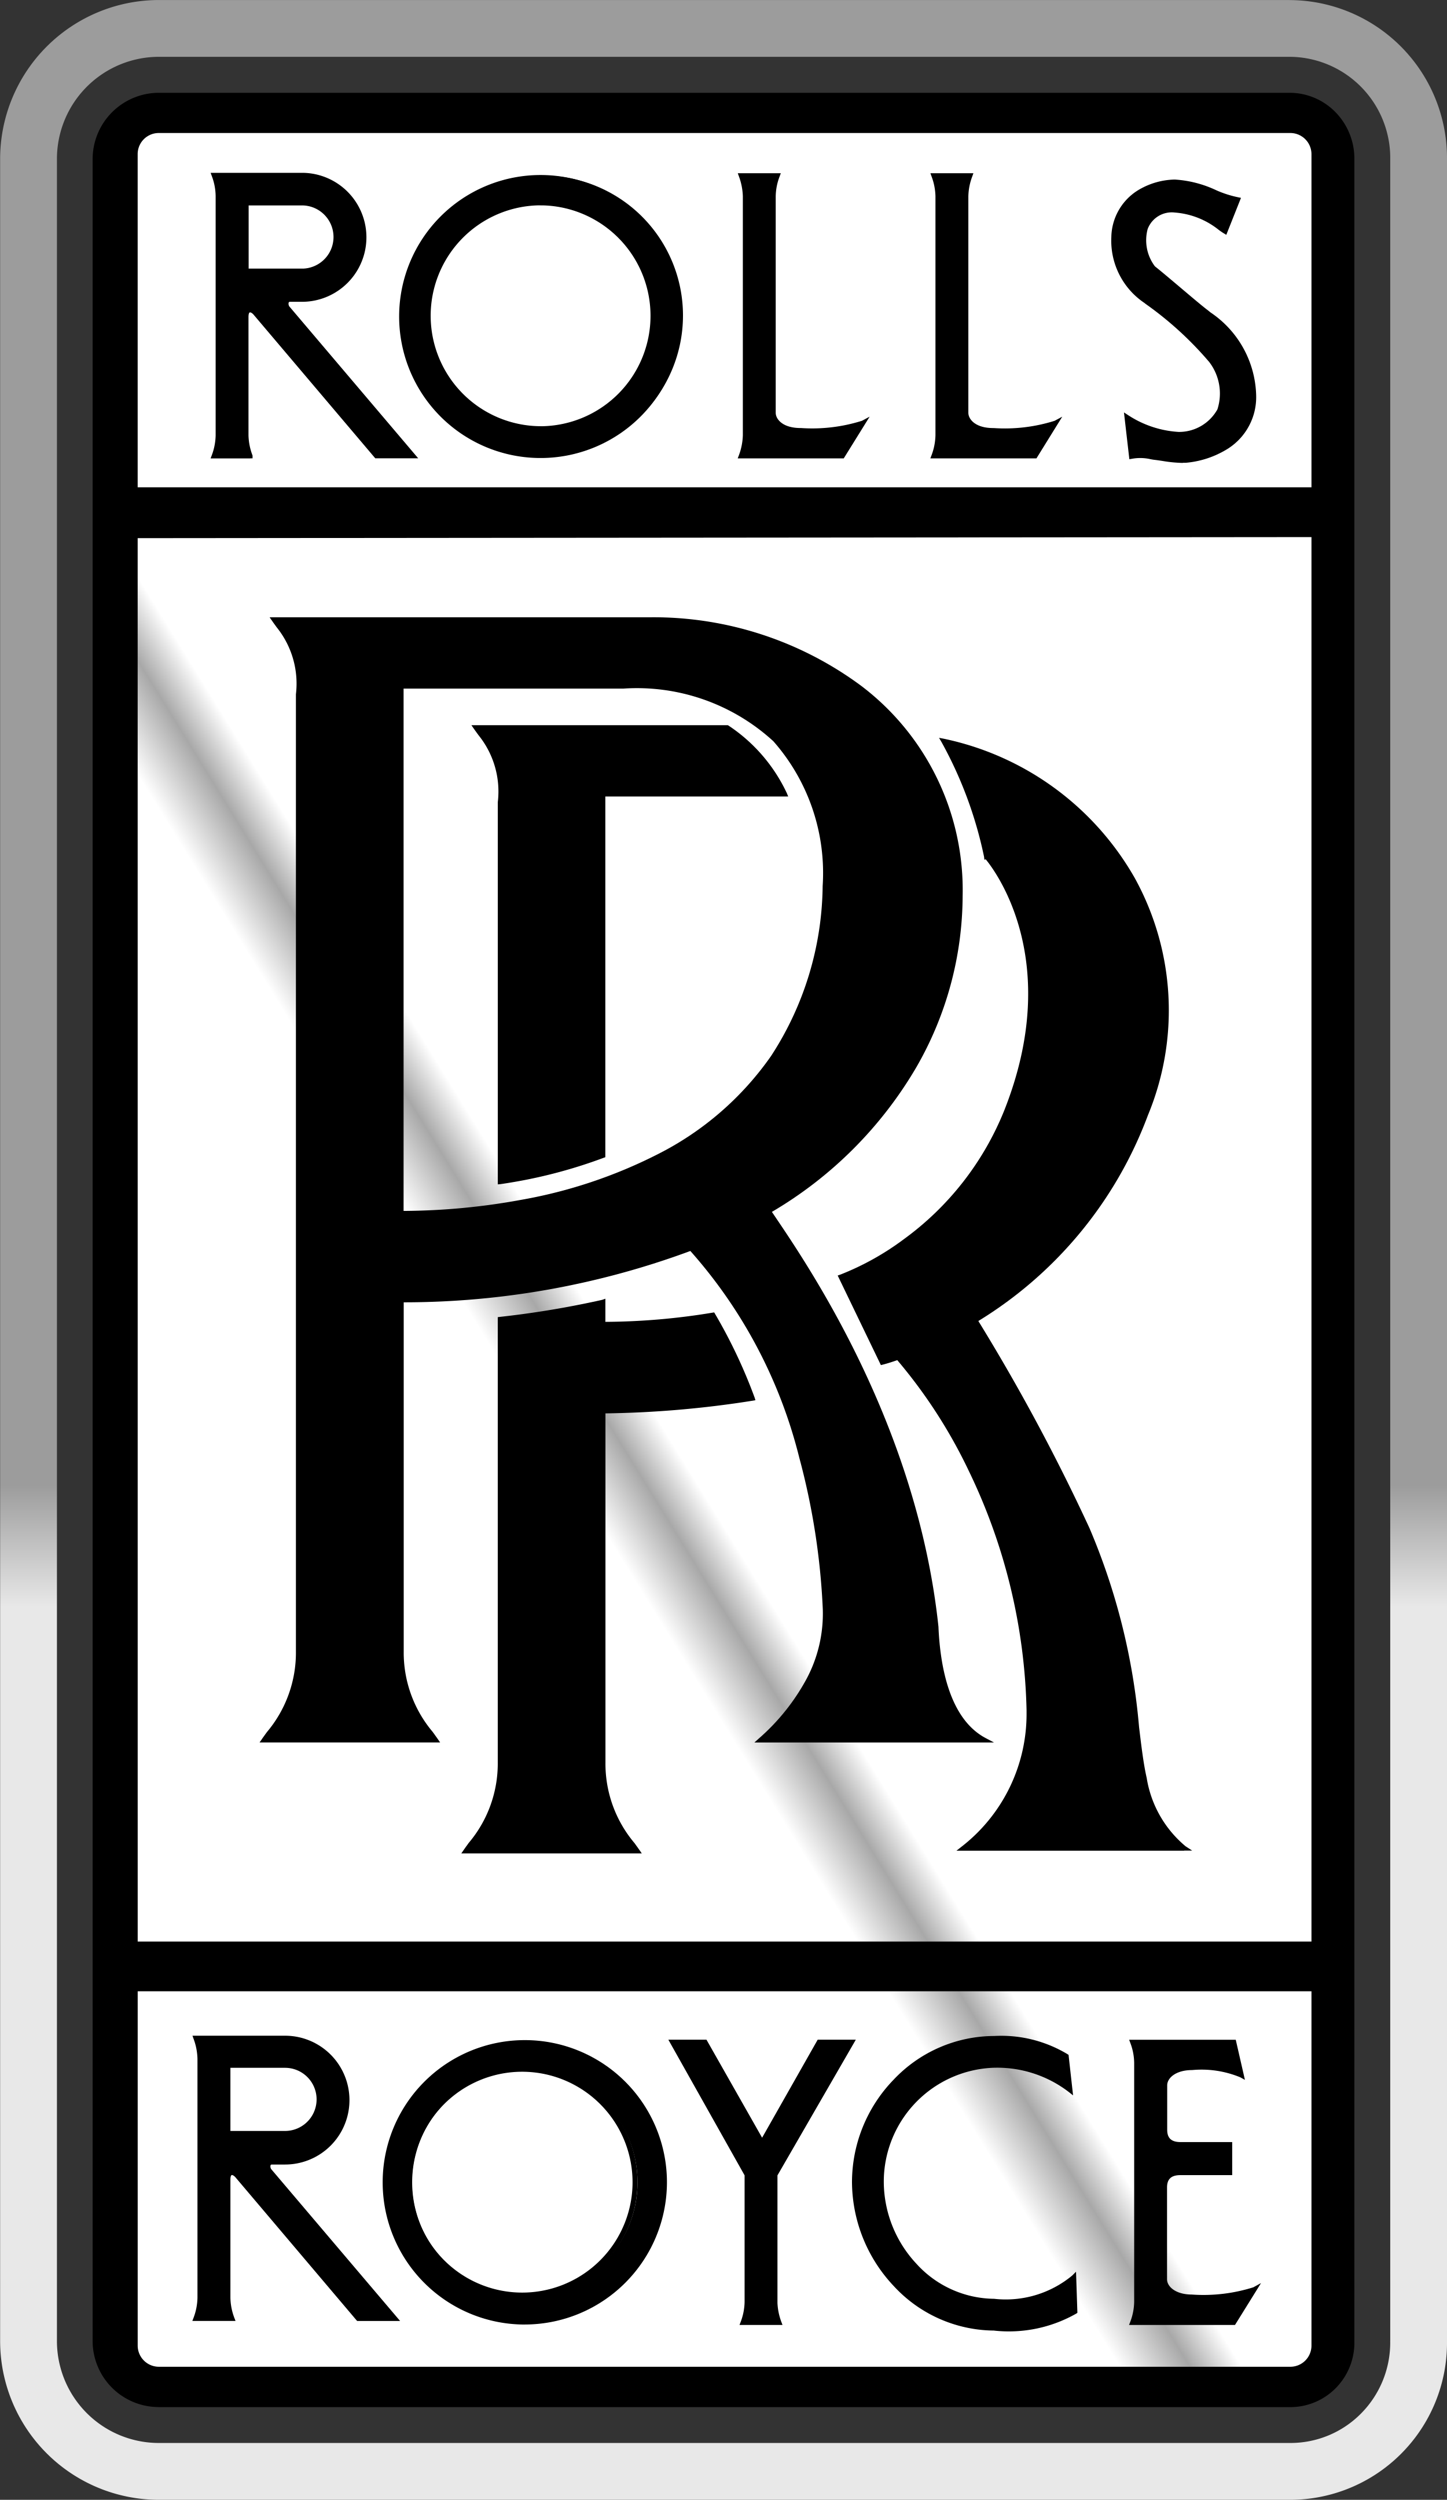 <svg xmlns="http://www.w3.org/2000/svg" xmlns:xlink="http://www.w3.org/1999/xlink" width="56.928" height="98.296" viewBox="0 0 56.928 98.296"><rect x="0" y="0" width="56.928" height="98.296" fill="#333333" stroke="none"/><defs><linearGradient id="linear-gradient" x1="0.217" y1="0.641" x2="0.217" y2="0.593" gradientUnits="objectBoundingBox"><stop offset="0" stop-color="#e8e8e8"></stop><stop offset="1" stop-color="#9c9c9c"></stop></linearGradient><linearGradient id="linear-gradient-2" x1="0.186" y1="0.44" x2="0.234" y2="0.386" gradientUnits="objectBoundingBox"><stop offset="0.08" stop-color="#fff"></stop><stop offset="0.61" stop-color="#a8a8a8"></stop><stop offset="1" stop-color="#fff"></stop></linearGradient></defs><g id="Rolls_royce_logo" transform="translate(-27.95 -17.06)"><g id="Calque_1" transform="translate(27.95 17.06)"><g id="Groupe_55" data-name="Groupe 55"><path id="Trac&#xE9;_756" data-name="Trac&#xE9; 756" d="M78.674,17.061H34.2a6.252,6.252,0,0,0-6.245,6.246v85.8a6.247,6.247,0,0,0,6.245,6.249H78.716a6.174,6.174,0,0,0,6.162-6.249v-85.8a6.214,6.214,0,0,0-6.2-6.244Zm3.97,92.047a3.961,3.961,0,0,1-1.134,2.84,3.9,3.9,0,0,1-2.793,1.173H34.2a4.009,4.009,0,0,1-4.01-4.013v-85.8A4.016,4.016,0,0,1,34.2,19.294H78.675a3.977,3.977,0,0,1,3.97,4.01v85.8Z" transform="translate(-27.95 -17.06)" fill="url(#linear-gradient)"></path><path id="Trac&#xE9;_757" data-name="Trac&#xE9; 757" d="M185.4,217.548a1.73,1.73,0,0,0,.479-1.261v-85.8a1.745,1.745,0,0,0-1.734-1.776h-44.48a1.782,1.782,0,0,0-1.777,1.778v85.8a1.773,1.773,0,0,0,1.768,1.778h44.528a1.671,1.671,0,0,0,1.217-.519" transform="translate(-133.49 -124.242)" fill="url(#linear-gradient-2)"></path><g id="Groupe_54" data-name="Groupe 54" transform="translate(3.644 3.645)"><g id="Groupe_50" data-name="Groupe 50" transform="translate(3.923 3.148)"><path id="Trac&#xE9;_758" data-name="Trac&#xE9; 758" d="M220.36,273.376l1.429,0a2.43,2.43,0,0,1-.159-.814v-4.644c0-.357.218-.337.377-.138l4.742,5.6H228.2l-4.922-5.794c-.119-.138-.1-.357.078-.357h.518a2.44,2.44,0,1,0,0-4.881h-3.512a2.5,2.5,0,0,1,.159.816v9.406a2.447,2.447,0,0,1-.16.811h0Zm1.267-9.944h2.242a1.333,1.333,0,1,1,0,2.667l-2.243,0v-2.664h0Zm30.606-37.512a11.829,11.829,0,0,1-6.5,6.5l1.624,3.362s.231-.056.623-.2a22.293,22.293,0,0,1,5.15,13.87,6.637,6.637,0,0,1-2.579,5.434h8.687a4.427,4.427,0,0,1-1.57-2.746c-.448-2.016-.338-5.548-2.242-9.807a79.057,79.057,0,0,0-4.415-8.213,15.909,15.909,0,0,0,6.712-8.094,10.8,10.8,0,0,0-7.957-14.681,16.042,16.042,0,0,1,1.682,4.54s3.32,3.656.784,10.031h0Zm7.9-31.444c-.375-.279-1.619-1.363-2.083-1.728-.357-.277-.934-2.242.836-2.282a3.693,3.693,0,0,1,1.983.834l.5-1.25a4.32,4.32,0,0,1-.874-.279,4.379,4.379,0,0,0-1.606-.417,2.33,2.33,0,0,0-2.4,2.183,2.891,2.891,0,0,0,1.311,2.543,13.628,13.628,0,0,1,2.519,2.3c.617.853.933,2.64-1.27,2.9A4.166,4.166,0,0,1,257,198.6l.178,1.548a2.325,2.325,0,0,1,.912.04,7.59,7.59,0,0,0,1.229.119c.439-.02,2.682-.4,2.682-2.561a4.052,4.052,0,0,0-1.868-3.273Zm-8.358,79.278a5.269,5.269,0,0,0,3.181-.655l-.045-1.353a4.174,4.174,0,0,1-3.136.942,4.645,4.645,0,0,1-4.435-4.672,4.577,4.577,0,0,1,4.435-4.6,4.752,4.752,0,0,1,2.989.97l-.148-1.332a5,5,0,0,0-2.84-.7,5.64,5.64,0,0,0-5.5,5.661,5.707,5.707,0,0,0,5.5,5.738Zm-18.464-.237a5.5,5.5,0,1,0-5.5-5.5A5.5,5.5,0,0,0,233.308,273.518Zm0-9.934a4.433,4.433,0,1,1-4.436,4.433,4.434,4.434,0,0,1,4.436-4.433h0Zm27.895,9.951.814-1.309a6.508,6.508,0,0,1-2.462.3c-.736,0-1.071-.375-1.071-.694v-3.613c0-.439.278-.575.616-.575h1.944v-1.115H259.1c-.338,0-.616-.135-.616-.574V264.2c0-.316.338-.693,1.071-.693a4.073,4.073,0,0,1,1.945.3l-.3-1.308h-3.988a2.382,2.382,0,0,1,.158.813l0,9.409a2.411,2.411,0,0,1-.16.816l3.989,0h0Zm-19.156-.814a2.418,2.418,0,0,1-.158.812l1.428,0a2.516,2.516,0,0,1-.16-.816h0v-5l3.015-5.219h-1.289l-2.241,3.95L240.4,262.5h-1.29l2.937,5.219v5h0Zm.211-35.534a20.351,20.351,0,0,0-1.552-3.274,26.443,26.443,0,0,1-4.325.364V233.4a36.8,36.8,0,0,1-4.05.676V251.5A5.3,5.3,0,0,1,230.981,255h6.748a5.3,5.3,0,0,1-1.349-3.491l0-13.816a40.035,40.035,0,0,0,5.876-.5h0Zm.829-38.764v-8.516a2.374,2.374,0,0,1,.16-.812h-1.429a2.554,2.554,0,0,1,.16.811v9.409a2.542,2.542,0,0,1-.16.814h3.988l.814-1.311a6.536,6.536,0,0,1-2.46.3C243.424,199.116,243.087,198.74,243.087,198.422Zm-9.062-9.311a5.5,5.5,0,1,0-.192,11c.064,0,.129,0,.194,0a5.5,5.5,0,0,0,0-11h0Zm0,9.934a4.435,4.435,0,0,1-.213-8.867c.071,0,.142,0,.213,0a4.435,4.435,0,0,1,0,8.867Zm16.642-.623,0-8.516a2.421,2.421,0,0,1,.16-.812H249.4a2.456,2.456,0,0,1,.16.811v9.409a2.474,2.474,0,0,1-.16.814h3.99l.812-1.311a6.536,6.536,0,0,1-2.46.3c-.734,0-1.071-.376-1.071-.694Zm-26.592-4.448.515,0a2.444,2.444,0,0,0,0-4.887l-3.511,0a2.4,2.4,0,0,1,.157.812v9.409a2.446,2.446,0,0,1-.158.815h1.429v0a2.472,2.472,0,0,1-.16-.814V194.67c0-.357.219-.338.378-.139l4.744,5.6h1.447l-4.922-5.8c-.119-.139-.1-.357.08-.357Zm-1.729-1.125v-2.664h2.242a1.335,1.335,0,0,1,0,2.668l-2.242,0h0Z" transform="translate(-220.227 -188.998)"></path><path id="Trac&#xE9;_759" data-name="Trac&#xE9; 759" d="M248.575,271.638a5.419,5.419,0,0,1-3.957-1.758,6,6,0,0,1-1.636-4.072,5.8,5.8,0,0,1,1.637-4.034,5.459,5.459,0,0,1,3.956-1.719,5.051,5.051,0,0,1,2.89.717l.037.024.178,1.594-.173-.136a4.625,4.625,0,0,0-2.932-.951,4.485,4.485,0,0,0-4.342,4.5A4.744,4.744,0,0,0,245.507,269a4.181,4.181,0,0,0,3.068,1.389,4.1,4.1,0,0,0,3.071-.915l.15-.15.054,1.615-.04.029a5.369,5.369,0,0,1-3.234.672Zm0-11.4a5.278,5.278,0,0,0-3.823,1.663,5.616,5.616,0,0,0-1.586,3.906,5.812,5.812,0,0,0,1.586,3.946,5.237,5.237,0,0,0,3.823,1.7,5.317,5.317,0,0,0,3.087-.61l-.037-1.1a4.491,4.491,0,0,1-3.05.829,4.362,4.362,0,0,1-3.2-1.448,4.93,4.93,0,0,1-1.324-3.317,4.672,4.672,0,0,1,4.527-4.688,4.921,4.921,0,0,1,2.874.862l-.12-1.077a4.907,4.907,0,0,0-2.754-.665Zm5.307,11.181.048-.125a2.318,2.318,0,0,0,.154-.784l0-9.4a2.275,2.275,0,0,0-.152-.783l-.046-.124h4.194l.361,1.578-.179-.1a3.987,3.987,0,0,0-1.9-.286c-.636,0-.979.309-.979.6v1.749c0,.329.167.482.523.482h2.034v1.3H255.9c-.357,0-.523.154-.523.483v3.613c0,.291.343.6.979.6a6.533,6.533,0,0,0,2.418-.286l.3-.165-1.024,1.647-4.174,0Zm.264-11.037a2.545,2.545,0,0,1,.12.716v0l0,9.409a2.506,2.506,0,0,1-.122.723l3.807,0,.636-1.024a8.447,8.447,0,0,1-2.233.2c-.764,0-1.163-.4-1.163-.786v-3.613a.621.621,0,0,1,.708-.668h1.851v-.931H255.9a.62.62,0,0,1-.708-.666v-1.749c0-.39.4-.785,1.163-.785a4.65,4.65,0,0,1,1.813.224l-.241-1.051h-3.785Zm-13.894,11.035-1.695,0,.048-.125a2.323,2.323,0,0,0,.152-.78v-4.977l-3-5.335h1.5l2.189,3.855,2.187-3.855h1.5l-3.083,5.336v5.019a2.418,2.418,0,0,0,.152.74l.047.125Zm-1.431-.186h1.168a2.618,2.618,0,0,1-.122-.721l0-.095h0v-4.933l.012-.021,2.935-5.08h-1.076l-2.294,4.044-2.3-4.044h-1.079l2.871,5.1v5.028a2.5,2.5,0,0,1-.12.718Zm-8.711.17a5.592,5.592,0,1,1,5.592-5.592A5.6,5.6,0,0,1,230.111,271.4Zm0-11a5.408,5.408,0,1,0,5.408,5.408A5.414,5.414,0,0,0,230.111,260.4ZM217.03,271.26l.048-.125a2.359,2.359,0,0,0,.154-.781v-9.4a2.409,2.409,0,0,0-.153-.787l-.044-.123h3.644a2.532,2.532,0,0,1,0,5.065h-.518c-.035,0-.047.014-.053.028a.185.185,0,0,0,.045.177l5.051,5.947h-1.691l-4.77-5.63c-.072-.089-.139-.116-.164-.108s-.051.053-.051.186v4.644a2.331,2.331,0,0,0,.153.781l.048.125-1.7,0Zm.264-11.033a2.631,2.631,0,0,1,.122.718v9.411a2.532,2.532,0,0,1-.122.719l1.169,0a2.51,2.51,0,0,1-.121-.72v-4.646c0-.247.095-.332.174-.36a.347.347,0,0,1,.367.164l4.713,5.563H224.8l-4.792-5.642a.365.365,0,0,1-.072-.374.232.232,0,0,1,.22-.135h.518a2.348,2.348,0,0,0,0-4.7h-3.383Zm12.819,10.1a4.525,4.525,0,1,1,0-9.05h0a4.526,4.526,0,0,1,0,9.05h0Zm0-8.865a4.342,4.342,0,1,0,4.235,4.445,4.347,4.347,0,0,0-4.235-4.445Zm-9.436,2.515-2.335,0v-2.848h2.334a1.426,1.426,0,0,1,0,2.852Zm-2.151-.188,2.151,0a1.241,1.241,0,0,0,0-2.483h-2.149v2.479Zm16.186-10.913h-7.1l.1-.145c.062-.089.126-.177.193-.27a4.833,4.833,0,0,0,1.141-3.17V231.789l.081-.01a36.765,36.765,0,0,0,4.03-.671l.123-.044v.91a26.448,26.448,0,0,0,4.218-.362l.062-.01.032.054a20.371,20.371,0,0,1,1.561,3.3l.03.1-.1.017a40.171,40.171,0,0,1-5.8.5l0,13.725a4.836,4.836,0,0,0,1.141,3.17c.067.092.13.18.192.268l.1.145Zm-6.746-.184h6.391l-.087-.12a5.054,5.054,0,0,1-1.176-3.278l0-13.907.091,0a40.257,40.257,0,0,0,5.758-.485,21.068,21.068,0,0,0-1.479-3.1,26.552,26.552,0,0,1-4.279.355h-.092v-.839c-.739.206-2.944.52-3.865.632V249.3a5.051,5.051,0,0,1-1.177,3.278l-.088.122Zm28.08.077h-8.954l.21-.165a6.6,6.6,0,0,0,2.548-5.265h0l0-.094a22.735,22.735,0,0,0-2.262-9.388,20.032,20.032,0,0,0-2.824-4.377c-.356.124-.563.175-.573.177l-.072.018-1.7-3.523.1-.034a10.694,10.694,0,0,0,2.5-1.392,11.619,11.619,0,0,0,3.949-5.054h0c2.342-5.888-.359-9.443-.726-9.887l-.05.02-.014-.118a16.048,16.048,0,0,0-1.671-4.506l-.1-.172.193.037a11.311,11.311,0,0,1,7.5,5.464,10.767,10.767,0,0,1,.525,9.339,16.057,16.057,0,0,1-6.672,8.092,78.217,78.217,0,0,1,4.373,8.145,25.473,25.473,0,0,1,1.95,7.82c.094.778.174,1.449.3,2a4.4,4.4,0,0,0,1.53,2.689l.259.169h-.309Zm-8.427-.184h8.164a4.9,4.9,0,0,1-1.4-2.633c-.126-.564-.207-1.24-.3-2.023a25.324,25.324,0,0,0-1.935-7.767,78.338,78.338,0,0,0-4.409-8.2l-.048-.079.079-.048a15.883,15.883,0,0,0,6.674-8.048,10.588,10.588,0,0,0-.513-9.184,11.145,11.145,0,0,0-7.184-5.335,15.565,15.565,0,0,1,1.6,4.371,7.5,7.5,0,0,1,1.345,2.643,9.8,9.8,0,0,1,.39,3.178,12.91,12.91,0,0,1-.954,4.284,11.754,11.754,0,0,1-4.017,5.138,11.327,11.327,0,0,1-2.442,1.377l1.547,3.2c.1-.027.284-.082.542-.174l.059-.021.041.046a20.063,20.063,0,0,1,2.893,4.466,22.912,22.912,0,0,1,2.281,9.464h0a6.071,6.071,0,0,1-.218,1.9A6.761,6.761,0,0,1,247.615,252.589ZM256,198.2a5.566,5.566,0,0,1-.815-.08c-.11-.016-.213-.032-.306-.042-.048-.006-.1-.015-.151-.025a1.825,1.825,0,0,0-.734-.016l-.1.017-.212-1.84.164.107a4.057,4.057,0,0,0,1.989.66,1.727,1.727,0,0,0,1.524-.888,2.036,2.036,0,0,0-.324-1.863,13.547,13.547,0,0,0-2.5-2.282l-.05-.04a2.948,2.948,0,0,1-1.3-2.582,2.211,2.211,0,0,1,1.05-1.848,2.9,2.9,0,0,1,1.445-.421,4.454,4.454,0,0,1,1.642.425,4.232,4.232,0,0,0,.856.273l.108.022-.578,1.454-.093-.056c-.052-.031-.117-.076-.192-.129a3.141,3.141,0,0,0-1.741-.692,1.013,1.013,0,0,0-1.068.65,1.7,1.7,0,0,0,.286,1.466c.212.167.577.475.962.8.451.381.917.776,1.119.926l0,0,.112.09a4.047,4.047,0,0,1,1.79,3.255,2.4,2.4,0,0,1-1.221,2.164,3.706,3.706,0,0,1-1.549.489c-.041,0-.082,0-.122,0Zm-1.68-.377a2.219,2.219,0,0,1,.442.049c.052.01.1.018.138.023.1.011.2.026.313.043a4.7,4.7,0,0,0,.9.075c.026,0,2.594-.18,2.594-2.469a3.831,3.831,0,0,0-1.721-3.111l-.112-.09c-.208-.155-.675-.55-1.127-.932-.385-.325-.748-.632-.956-.8a1.859,1.859,0,0,1-.348-1.67,1.177,1.177,0,0,1,1.239-.777,3.3,3.3,0,0,1,1.85.725l.091.062.415-1.044a4.407,4.407,0,0,1-.785-.261,4.292,4.292,0,0,0-1.569-.41,2.748,2.748,0,0,0-1.347.394,2.01,2.01,0,0,0-.963,1.7,2.78,2.78,0,0,0,1.228,2.428l.048.038a13.711,13.711,0,0,1,2.537,2.32,2.192,2.192,0,0,1,.343,2.045,1.875,1.875,0,0,1-1.677,1h-.011a4.156,4.156,0,0,1-1.931-.589l.146,1.265a1.98,1.98,0,0,1,.262-.018Zm-35.009.2h-1.563l.047-.125a2.344,2.344,0,0,0,.152-.784V187.7a2.3,2.3,0,0,0-.152-.783l-.045-.124,3.643,0a2.536,2.536,0,0,1,0,5.071l-.518,0c-.036,0-.048.014-.054.029a.184.184,0,0,0,.044.176l5.051,5.949h-1.689l-4.772-5.63c-.072-.089-.138-.116-.164-.107s-.052.054-.052.187v4.645a2.365,2.365,0,0,0,.154.781l.006.016v.109l-.092,0Zm-1.3-.184h1.17a2.562,2.562,0,0,1-.123-.721v-4.647c0-.247.1-.333.175-.361a.348.348,0,0,1,.367.164l4.715,5.563h1.2l-4.793-5.645a.36.36,0,0,1-.071-.373.234.234,0,0,1,.222-.136h0l.515,0a2.352,2.352,0,0,0,0-4.7l-3.378,0a2.546,2.546,0,0,1,.12.716v9.414A2.53,2.53,0,0,1,218.013,197.831Zm32.228.183h-4.175l.048-.125a2.364,2.364,0,0,0,.154-.784v-9.4a2.353,2.353,0,0,0-.155-.782l-.044-.123h1.692l-.044.124a2.34,2.34,0,0,0-.155.783l0,8.514c0,.242.261.6.979.6h.016a6.512,6.512,0,0,0,2.4-.286l.3-.162-1.02,1.646Zm-3.911-.184h3.808l.635-1.026a8.412,8.412,0,0,1-2.216.2h-.016c-.764,0-1.163-.4-1.163-.786h0l0-8.518v0a2.491,2.491,0,0,1,.123-.716h-1.171a2.542,2.542,0,0,1,.123.714v9.414a2.565,2.565,0,0,1-.122.722Zm-3.67.184h-4.172l.047-.124a2.445,2.445,0,0,0,.155-.784v-9.4a2.452,2.452,0,0,0-.155-.783l-.044-.123h1.693l-.046.124a2.278,2.278,0,0,0-.155.782v8.514c0,.242.261.6.98.6h.016a6.511,6.511,0,0,0,2.4-.286l.3-.162-1.023,1.647Zm-3.91-.184h3.807l.637-1.026a8.407,8.407,0,0,1-2.215.2h-.016c-.765,0-1.165-.4-1.165-.786v-8.521a2.462,2.462,0,0,1,.122-.716h-1.17a2.686,2.686,0,0,1,.123.714v9.415a2.625,2.625,0,0,1-.123.722Zm-8.018.168h-.1a5.564,5.564,0,1,1,.2,0h-.1Zm0-11a5.409,5.409,0,0,0-.092,10.817c.063,0,.127,0,.19,0a5.409,5.409,0,0,0,0-10.816h-.1Zm-.009,9.936a4.527,4.527,0,0,1-.107-9.052c.072,0,.145,0,.218,0a4.527,4.527,0,0,1,0,9.051l0-.092,0,.092Zm0-8.87h-.1a4.343,4.343,0,0,0,.1,8.684h.106a4.343,4.343,0,0,0,0-8.683h-.1Zm-9.327,2.676-2.337,0v-2.848h2.334a1.427,1.427,0,0,1,0,2.852Zm-2.153-.189,2.15,0a1.243,1.243,0,0,0,0-2.484h-2.146v2.479Z" transform="translate(-217.03 -186.79)"></path></g><g id="Groupe_51" data-name="Groupe 51" transform="translate(6.566 20.626)"><path id="Trac&#xE9;_760" data-name="Trac&#xE9; 760" d="M287.47,669.922l6.747,0a5.308,5.308,0,0,1-1.349-3.493V652.613a32.392,32.392,0,0,0,11.394-2.037c4.642,4.972,5.2,12.2,5.278,14.18A6.656,6.656,0,0,1,307,669.921h8.813c-1.351-.716-1.827-2.62-1.9-4.447-.874-8.256-5.477-14.686-6.592-16.355,5.231-3.137,7.542-7.944,7.542-12.383,0-7.383-6.51-10.877-12.146-10.877H287.867a3.779,3.779,0,0,1,.951,2.937v37.63a5.306,5.306,0,0,1-1.348,3.5h0Zm5.4-41.442H301.6c6.033,0,8.018,3.812,7.939,7.859-.4,11.2-11.513,12.864-16.672,12.864V628.48h0Z" transform="translate(-287.293 -625.767)"></path><path id="Trac&#xE9;_761" data-name="Trac&#xE9; 761" d="M283.06,667.778l.1-.145c.06-.086.124-.174.189-.264a4.847,4.847,0,0,0,1.143-3.179V626.56a3.528,3.528,0,0,0-.755-2.633c-.058-.08-.118-.162-.18-.251l-.1-.145h15.022a13.725,13.725,0,0,1,8.243,2.689,10.069,10.069,0,0,1,4,8.28,13.561,13.561,0,0,1-1.822,6.726,15.932,15.932,0,0,1-5.682,5.686l.145.215c1.379,2.04,5.577,8.248,6.408,16.1v.006c.068,1.58.444,3.621,1.856,4.369l.328.174h-9.425l.179-.161a8.39,8.39,0,0,0,1.876-2.346,5.458,5.458,0,0,0,.635-2.745,27.534,27.534,0,0,0-.925-5.948,19.208,19.208,0,0,0-4.285-8.127,32.485,32.485,0,0,1-11.277,2.019V664.19a4.836,4.836,0,0,0,1.14,3.17c.067.093.131.181.193.27l.1.145-7.1,0Zm.753-44.062.075.1a3.711,3.711,0,0,1,.79,2.741v37.63a5.066,5.066,0,0,1-1.178,3.287l-.084.116,6.39,0-.088-.122a5.055,5.055,0,0,1-1.175-3.278v-13.9l.091,0A32.316,32.316,0,0,0,300,648.255l.058-.023.043.046a19.355,19.355,0,0,1,4.371,8.25,27.728,27.728,0,0,1,.931,5.989,5.636,5.636,0,0,1-.656,2.837A8.4,8.4,0,0,1,303,667.593h8.252c-1.257-.892-1.606-2.827-1.671-4.347-.827-7.806-5-13.984-6.377-16.014l-.2-.3-.054-.08.083-.05a15.778,15.778,0,0,0,5.7-5.67,13.379,13.379,0,0,0,1.8-6.634,9.891,9.891,0,0,0-3.924-8.134,13.536,13.536,0,0,0-8.13-2.65H283.814Zm4.823,23.343h-.092V626.151h8.824a8.121,8.121,0,0,1,6.039,2.124A8.017,8.017,0,0,1,305.4,634.1a12.636,12.636,0,0,1-2.063,6.783,12.247,12.247,0,0,1-4.537,3.927,19.37,19.37,0,0,1-5.422,1.807,26.286,26.286,0,0,1-4.742.437Zm.092-20.723v20.538a26.141,26.141,0,0,0,4.616-.434,19.173,19.173,0,0,0,5.37-1.789,12.06,12.06,0,0,0,4.47-3.867,12.452,12.452,0,0,0,2.031-6.684,7.835,7.835,0,0,0-1.94-5.695,7.946,7.946,0,0,0-5.908-2.069Z" transform="translate(-283.06 -623.53)"></path></g><g id="Groupe_52" data-name="Groupe 52"><path id="Trac&#xE9;_762" data-name="Trac&#xE9; 762" d="M168.3,110.44H123.819a2.513,2.513,0,0,0-2.509,2.509v85.8a2.507,2.507,0,0,0,2.509,2.509h44.52a2.4,2.4,0,0,0,1.733-.733,2.461,2.461,0,0,0,.694-1.776v-85.8a2.476,2.476,0,0,0-2.467-2.508h0Zm.963,88.5a.923.923,0,0,1-.922.922h-44.52a.926.926,0,0,1-.921-.922V184.91h46.364v14.026h0Zm0-15.8H122.9V127.772l46.364-.043v55.409h0Zm0-57.181H122.9V112.765a.922.922,0,0,1,.92-.922h44.52a.924.924,0,0,1,.922.923v13.192h0Z" transform="translate(-121.218 -110.348)"></path><path id="Trac&#xE9;_763" data-name="Trac&#xE9; 763" d="M121.591,199.144a2.6,2.6,0,0,1-2.591-2.6v-85.8a2.61,2.61,0,0,1,2.6-2.6H166.08a2.523,2.523,0,0,1,1.819.764,2.61,2.61,0,0,1,.741,1.837v85.8a2.545,2.545,0,0,1-.72,1.841,2.508,2.508,0,0,1-1.8.76h-44.53Zm.01-90.819a2.426,2.426,0,0,0-2.417,2.417v85.8a2.415,2.415,0,0,0,2.407,2.417h44.53a2.294,2.294,0,0,0,1.668-.706,2.365,2.365,0,0,0,.666-1.711v-85.8a2.426,2.426,0,0,0-.688-1.708,2.339,2.339,0,0,0-1.687-.708H121.6Zm0,89.418a1.018,1.018,0,0,1-1.013-1.015V182.609h46.549v14.118h0a1.016,1.016,0,0,1-1.014,1.014H121.6Zm-.828-14.948v13.934a.834.834,0,0,0,.828.83h44.521a.831.831,0,0,0,.83-.83V182.794Zm46.363-1.771H120.589V125.472h.092l46.456-.043Zm-46.363-.184h46.179V125.614l-46.18.042Zm46.363-57H120.589V110.557a1.015,1.015,0,0,1,1.013-1.015h44.52a1.018,1.018,0,0,1,1.014,1.015v13.284Zm-46.363-.184h46.179v-13.1a.833.833,0,0,0-.83-.831H121.6a.83.83,0,0,0-.828.83v13.1Z" transform="translate(-119 -108.14)"></path></g><g id="Groupe_53" data-name="Groupe 53" transform="translate(14.901 24.87)"><path id="Trac&#xE9;_764" data-name="Trac&#xE9; 764" d="M505.666,731.88H495.78a3.765,3.765,0,0,1,.954,2.936v14.924a19.88,19.88,0,0,0,4.045-1.032V734.5h7.149a6.419,6.419,0,0,0-2.263-2.62Z" transform="translate(-495.602 -731.788)"></path><path id="Trac&#xE9;_765" data-name="Trac&#xE9; 765" d="M492.379,747.644V732.619a3.52,3.52,0,0,0-.758-2.635c-.057-.079-.117-.16-.179-.248l-.1-.145h10.089l.022.013a6.493,6.493,0,0,1,2.3,2.664l.051.127h-7.194v14.183l-.062.022a19.524,19.524,0,0,1-4.068,1.037l-.1.009Zm-.682-17.869.073.1a3.7,3.7,0,0,1,.794,2.743v14.823a19.749,19.749,0,0,0,3.861-1V732.21h7.1a6.5,6.5,0,0,0-2.149-2.436H491.7Z" transform="translate(-491.34 -729.59)"></path></g></g></g></g></g></svg>